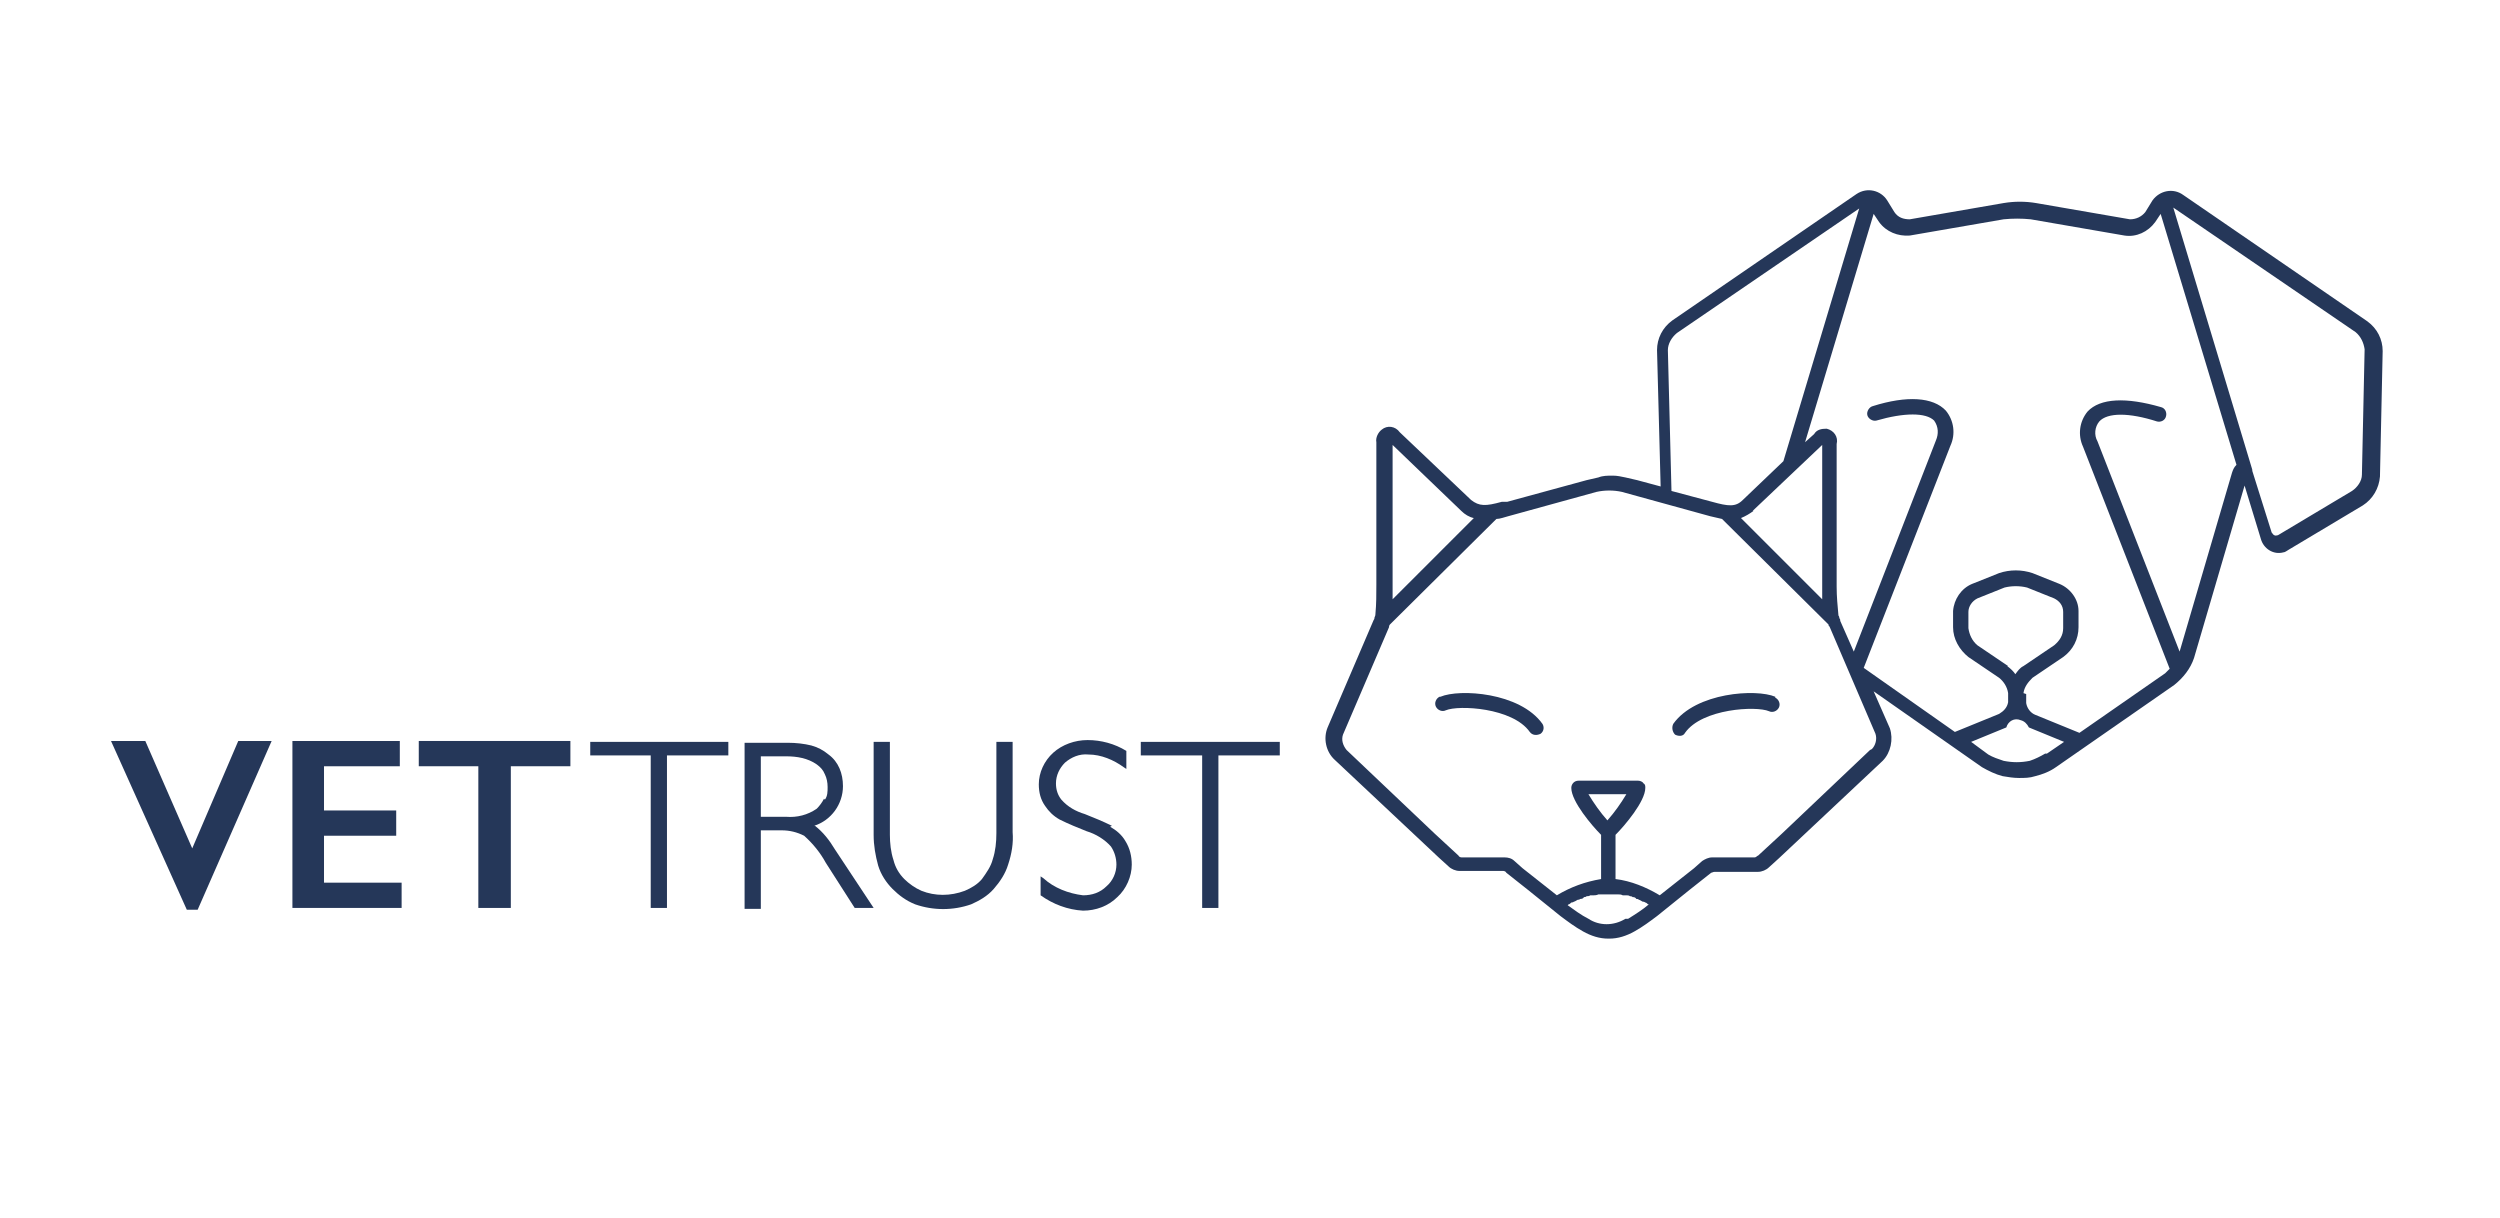 <?xml version="1.0"?>
<svg xmlns="http://www.w3.org/2000/svg" viewBox="12 0 277 135" width="277" height="135">
  <svg id="Ebene_1" version="1.1" viewBox="0 0 300 135" width="300" data-manipulated-width="true" height="135" data-manipulated-height="true">
  <defs>
    <style>
      .st0 {
        fill: #253759;
      }
    </style>
  </defs>
  <path id="Pfad_9616" class="st0" d="M208.7,77.2c-2.1-.9-8.8-.5-11.3,3-.2.4-.1.9.2,1.2.4.2.9.2,1.1-.2,1.9-2.7,7.9-3,9.3-2.4.4.2.9,0,1.1-.4s0-.9-.4-1.1h0"/>
  <path id="Pfad_9617" class="st0" d="M171.5,77.2c-.4.2-.6.7-.4,1.1.2.4.7.6,1.1.4,1.4-.6,7.4-.3,9.3,2.4.3.4.8.4,1.2.2.4-.3.4-.8.2-1.1-2.5-3.5-9.2-3.9-11.3-3"/>
  <path id="Pfad_9618" class="st0" d="M261.6,52.2l-8.8-29.2,20.2,13.8c.6.5.9,1.2,1,1.9l-.3,13.9c0,.7-.5,1.4-1.1,1.8l-8.2,4.9c-.1,0-.3.1-.4,0-.1,0-.2-.2-.3-.3l-2.2-7h0ZM236.2,76.8c.1-.7.5-1.2,1-1.7l3.4-2.3c1.1-.8,1.7-2,1.7-3.3v-1.8c0-1.3-.9-2.5-2.1-3l-3-1.2c-1.2-.4-2.5-.4-3.7,0l-3,1.2c-1.2.5-2,1.7-2.1,3v1.8c0,1.3.7,2.5,1.7,3.3l3.4,2.3c.5.4.9,1,1,1.7,0,.3,0,.7,0,1-.1.6-.5,1-1,1.3l-4.9,2-10.1-7.1,9.6-24.6c.6-1.3.4-2.8-.5-3.9-1.4-1.5-4.3-1.7-8.1-.5-.4.1-.7.6-.6,1s.6.7,1,.6c3.1-.9,5.5-.9,6.4,0,.5.7.5,1.5.2,2.2l-9.1,23.4-1.5-3.4c0-.1,0-.2-.1-.3,0,0,0,0,0,0,0-.2-.1-.3-.1-.3h0c-.1-1.1-.2-2.1-.2-3.2v-15.8c.2-.8-.3-1.5-1.1-1.7-.6,0-1.1.1-1.4.6l-1,.9,7.6-25.3.6.9c.8,1.1,2.1,1.6,3.4,1.5l10.4-1.8c1-.1,2-.1,3,0l10.4,1.8c1.3.2,2.6-.4,3.4-1.5l.6-.9,8.4,27.8c-.3.3-.4.6-.5.9l-5.8,19.8-9.1-23.3c-.4-.7-.3-1.6.2-2.2.9-1,3.3-1,6.4,0,.4.1.9-.1,1-.6.1-.4-.1-.9-.6-1-3.8-1.1-6.7-1-8.1.5-.9,1.1-1.1,2.6-.5,3.9l9.6,24.6c-.2.2-.3.3-.5.5l-9.5,6.6-4.9-2c-.5-.2-.9-.7-1-1.3,0-.3,0-.7,0-1M234.5,73.8l-3.4-2.3c-.6-.5-.9-1.2-1-1.9v-1.8c0-.6.4-1.2,1-1.5l3-1.2c.8-.2,1.7-.2,2.5,0l3,1.2c.6.3,1,.8,1,1.5v1.8c0,.8-.4,1.4-1,1.9l-3.4,2.3c-.4.2-.6.5-.9.9-.2-.3-.5-.6-.9-.9M238.6,83.5c-.5.3-1.1.6-1.7.8-1,.2-1.9.2-2.9,0-.6-.2-1.2-.4-1.7-.7l-1.9-1.4,3.9-1.6c.2-.7.9-1.1,1.6-.8.4.1.7.4.9.8l3.9,1.6-1.9,1.3ZM219.2,83.1l-9.8,9.3h0l-2.6,2.4c-.1,0-.2.2-.4.2h-4.7c-.4,0-.8.2-1.1.4l-.9.8h0l-3.8,3c-1.5-.9-3.2-1.6-4.9-1.8v-4.9c1-1,3.3-3.7,3.3-5.2,0-.2,0-.4-.2-.5-.1-.2-.4-.3-.6-.3h-3.3s-3.3,0-3.3,0c-.5,0-.8.4-.8.8,0,1.5,2.3,4.2,3.3,5.2v4.9c-1.8.3-3.4.9-4.9,1.8l-3.8-3h0l-.9-.8c-.3-.3-.7-.4-1.1-.4h-4.7c-.1,0-.3,0-.4-.2l-2.6-2.4h0l-9.8-9.3c-.4-.5-.6-1.1-.4-1.7l5.1-11.9c0,0,0-.2.1-.3l11.8-11.7c.4,0,.9-.2,1.3-.3l9.8-2.7c.9-.2,1.9-.2,2.8,0l9.8,2.7c.4.1.9.2,1.3.3l11.8,11.7c0,0,0,.2.1.2l5.1,11.9c.2.6,0,1.3-.4,1.7M192.2,88c-.6,1-1.3,2-2.1,2.9-.8-.9-1.5-1.9-2.1-2.9h4.2,0ZM192.1,101.8c-1.3.8-2.9.8-4.1,0-.8-.4-1.6-1-2.3-1.5h0c0,0,0,0,.1-.1.1,0,.2-.1.3-.2,0,0,.2,0,.3-.1.1,0,.2-.1.4-.2,0,0,.2,0,.3-.1.1,0,.3,0,.4-.2.1,0,.2,0,.3-.1.1,0,.3,0,.4-.1.1,0,.2,0,.4,0,.1,0,.3,0,.5-.1.1,0,.3,0,.4,0s.2,0,.4,0c.2,0,.4,0,.6,0,.1,0,.2,0,.4,0s.3,0,.4,0c.2,0,.3,0,.5.1.1,0,.2,0,.4,0,.1,0,.3,0,.4.1.1,0,.2,0,.3.1.1,0,.3,0,.4.2.1,0,.2,0,.3.1.1,0,.2.1.4.2,0,0,.2,0,.3.1.1,0,.2.1.3.2,0,0,0,0,.1,0h0c-.7.6-1.5,1.1-2.3,1.6M173.9,56.6c.4.4.9.7,1.4.8l-9,9c0-.6,0-1.1,0-1.6v-15.5c0,0,7.6,7.3,7.6,7.3ZM206.2,56.6l7.7-7.3v15.5c0,.4,0,1,0,1.6l-9-9c.5-.2,1-.5,1.4-.8M201.7,55.6l-4.5-1.2-.4-15.6c0-.7.4-1.4,1-1.9l20.2-13.8-8.4,28-4.5,4.3c-.8.8-1.6.7-3.4.2M178.4,55.6c-1.8.5-2.5.5-3.4-.2l-7.9-7.5c-.5-.7-1.4-.8-2-.3-.4.3-.7.9-.6,1.4v15.8c0,1.1,0,2.1-.1,3.2,0,.1,0,.2-.1.4,0,0,0,0,0,0,0,0,0,.2-.1.3l-5.1,11.9c-.5,1.2-.2,2.7.8,3.6l11.5,10.8h0l1.1,1c.3.3.8.5,1.2.5h4.8c.1,0,.3,0,.4.2l2.4,1.9h0l3.6,2.9c.8.6,1.6,1.2,2.5,1.7.9.5,1.8.8,2.8.8h.1c1,0,1.9-.3,2.8-.8.9-.5,1.7-1.1,2.5-1.7l3.6-2.9h0l2.4-1.9c.1,0,.2-.1.4-.1h4.8c.4,0,.9-.2,1.2-.5l1.1-1h0l11.5-10.8c.9-.9,1.2-2.4.8-3.6l-1.8-4.1,12,8.4c.7.4,1.5.8,2.3,1,.6.1,1.2.2,1.8.2.6,0,1.2,0,1.8-.2.8-.2,1.6-.5,2.3-1l13.1-9.1c1-.8,1.8-1.8,2.2-3l5.6-19.1,1.8,5.9c.3,1.1,1.4,1.8,2.5,1.5.2,0,.4-.2.6-.3l8.2-4.9c1.1-.7,1.8-1.9,1.9-3.2l.3-13.9c0-1.3-.6-2.5-1.7-3.3l-20.4-14c-1.1-.8-2.6-.5-3.4.6,0,0,0,0,0,0l-.8,1.3c-.4.5-1,.8-1.7.8l-10.4-1.8c-1.2-.2-2.4-.2-3.6,0l-10.4,1.8c-.7,0-1.3-.2-1.7-.8l-.8-1.3c-.7-1.1-2.2-1.5-3.4-.7,0,0,0,0,0,0l-20.4,14c-1.1.8-1.7,2-1.7,3.3l.4,15.1-2.6-.7h0l-1.3-.3c-.5-.1-.9-.2-1.4-.2-.6,0-1.1,0-1.6.2l-1.3.3h0l-8.8,2.4h0Z"/>
  <path id="Pfad_9619" class="st0" d="M28.1,82.1l5.2,11.9,5.1-11.9h3.7l-8.2,18.7h-1.2l-8.4-18.7s3.8,0,3.8,0Z"/>
  <path id="Pfad_9620" class="st0" d="M56.3,82.1v2.8h-8.4v4.9h8v2.8h-8v5.2h8.6v2.8h-12.1v-18.5s12,0,12,0Z"/>
  <path id="Pfad_9621" class="st0" d="M75.2,82.1v2.8h-6.6v15.7h-3.6v-15.7h-6.6v-2.8h16.7Z"/>
  <path id="Pfad_9622" class="st0" d="M77.3,83.7h6.8v16.9h1.8v-16.9h6.8v-1.5h-15.3v1.5h0Z"/>
  <path id="Pfad_9623" class="st0" d="M103.3,88.5c-.2.4-.5.8-.8,1.1-1,.7-2.2,1-3.4.9h-2.8v-6.7h2.8c1.2,0,2.4.2,3.4.9.4.3.7.6.9,1.1.2.4.3.9.3,1.4,0,.5,0,1-.3,1.4M102.2,91.5c1.9-.6,3.2-2.4,3.2-4.4,0-1.4-.5-2.7-1.6-3.5-.6-.5-1.2-.8-1.9-1-.8-.2-1.7-.3-2.6-.3h-4.8v18.4h1.8v-8.7h2.3c.9,0,1.7.2,2.5.6,1,.9,1.8,1.9,2.4,3l3.2,5h2.1l-4.3-6.5c-.6-1-1.3-1.9-2.2-2.6"/>
  <path id="Pfad_9624" class="st0" d="M122.4,92.3c0,1-.1,2-.4,2.9-.2.8-.7,1.5-1.2,2.2-.5.6-1.2,1-1.9,1.3-1.6.6-3.3.6-4.8,0-.7-.3-1.4-.8-1.9-1.3-.6-.6-1-1.3-1.2-2.1-.3-.9-.4-1.9-.4-2.8v-10.3h-1.8v10.3c0,1.2.2,2.3.5,3.4.3,1,.9,1.9,1.6,2.6.7.7,1.5,1.3,2.5,1.7,2,.7,4.2.7,6.2,0,.9-.4,1.8-.9,2.5-1.7.7-.8,1.3-1.7,1.6-2.7.4-1.2.6-2.4.5-3.6v-10h-1.8v10.1h0Z"/>
  <path id="Pfad_9625" class="st0" d="M135.2,91.5c-1-.5-2-.9-3-1.3-1-.3-1.9-.8-2.6-1.6-.4-.5-.6-1.1-.6-1.8,0-.9.4-1.7,1-2.3.7-.6,1.6-1,2.6-.9,1.4,0,2.8.6,3.9,1.4l.3.2v-2h0c-1.3-.8-2.8-1.2-4.3-1.2-1.4,0-2.8.5-3.8,1.4-1,.9-1.6,2.2-1.6,3.5,0,.9.2,1.7.7,2.4.4.6.9,1.1,1.6,1.5,1,.5,2,.9,3,1.3,1,.3,2,.9,2.7,1.7.4.6.6,1.3.6,2,0,.9-.4,1.8-1.1,2.4-.7.7-1.6,1-2.6,1-1.6-.2-3.2-.8-4.4-1.9l-.3-.2v2.1h0c1.4,1,3,1.6,4.7,1.7,1.4,0,2.8-.5,3.8-1.5,1-.9,1.6-2.3,1.6-3.6,0-.9-.2-1.8-.7-2.6-.4-.7-1-1.2-1.7-1.6"/>
  <path id="Pfad_9626" class="st0" d="M138.4,82.2v1.5h6.8v16.9h1.8v-16.9h6.8v-1.5h-15.3Z"/>
</svg>
</svg>
